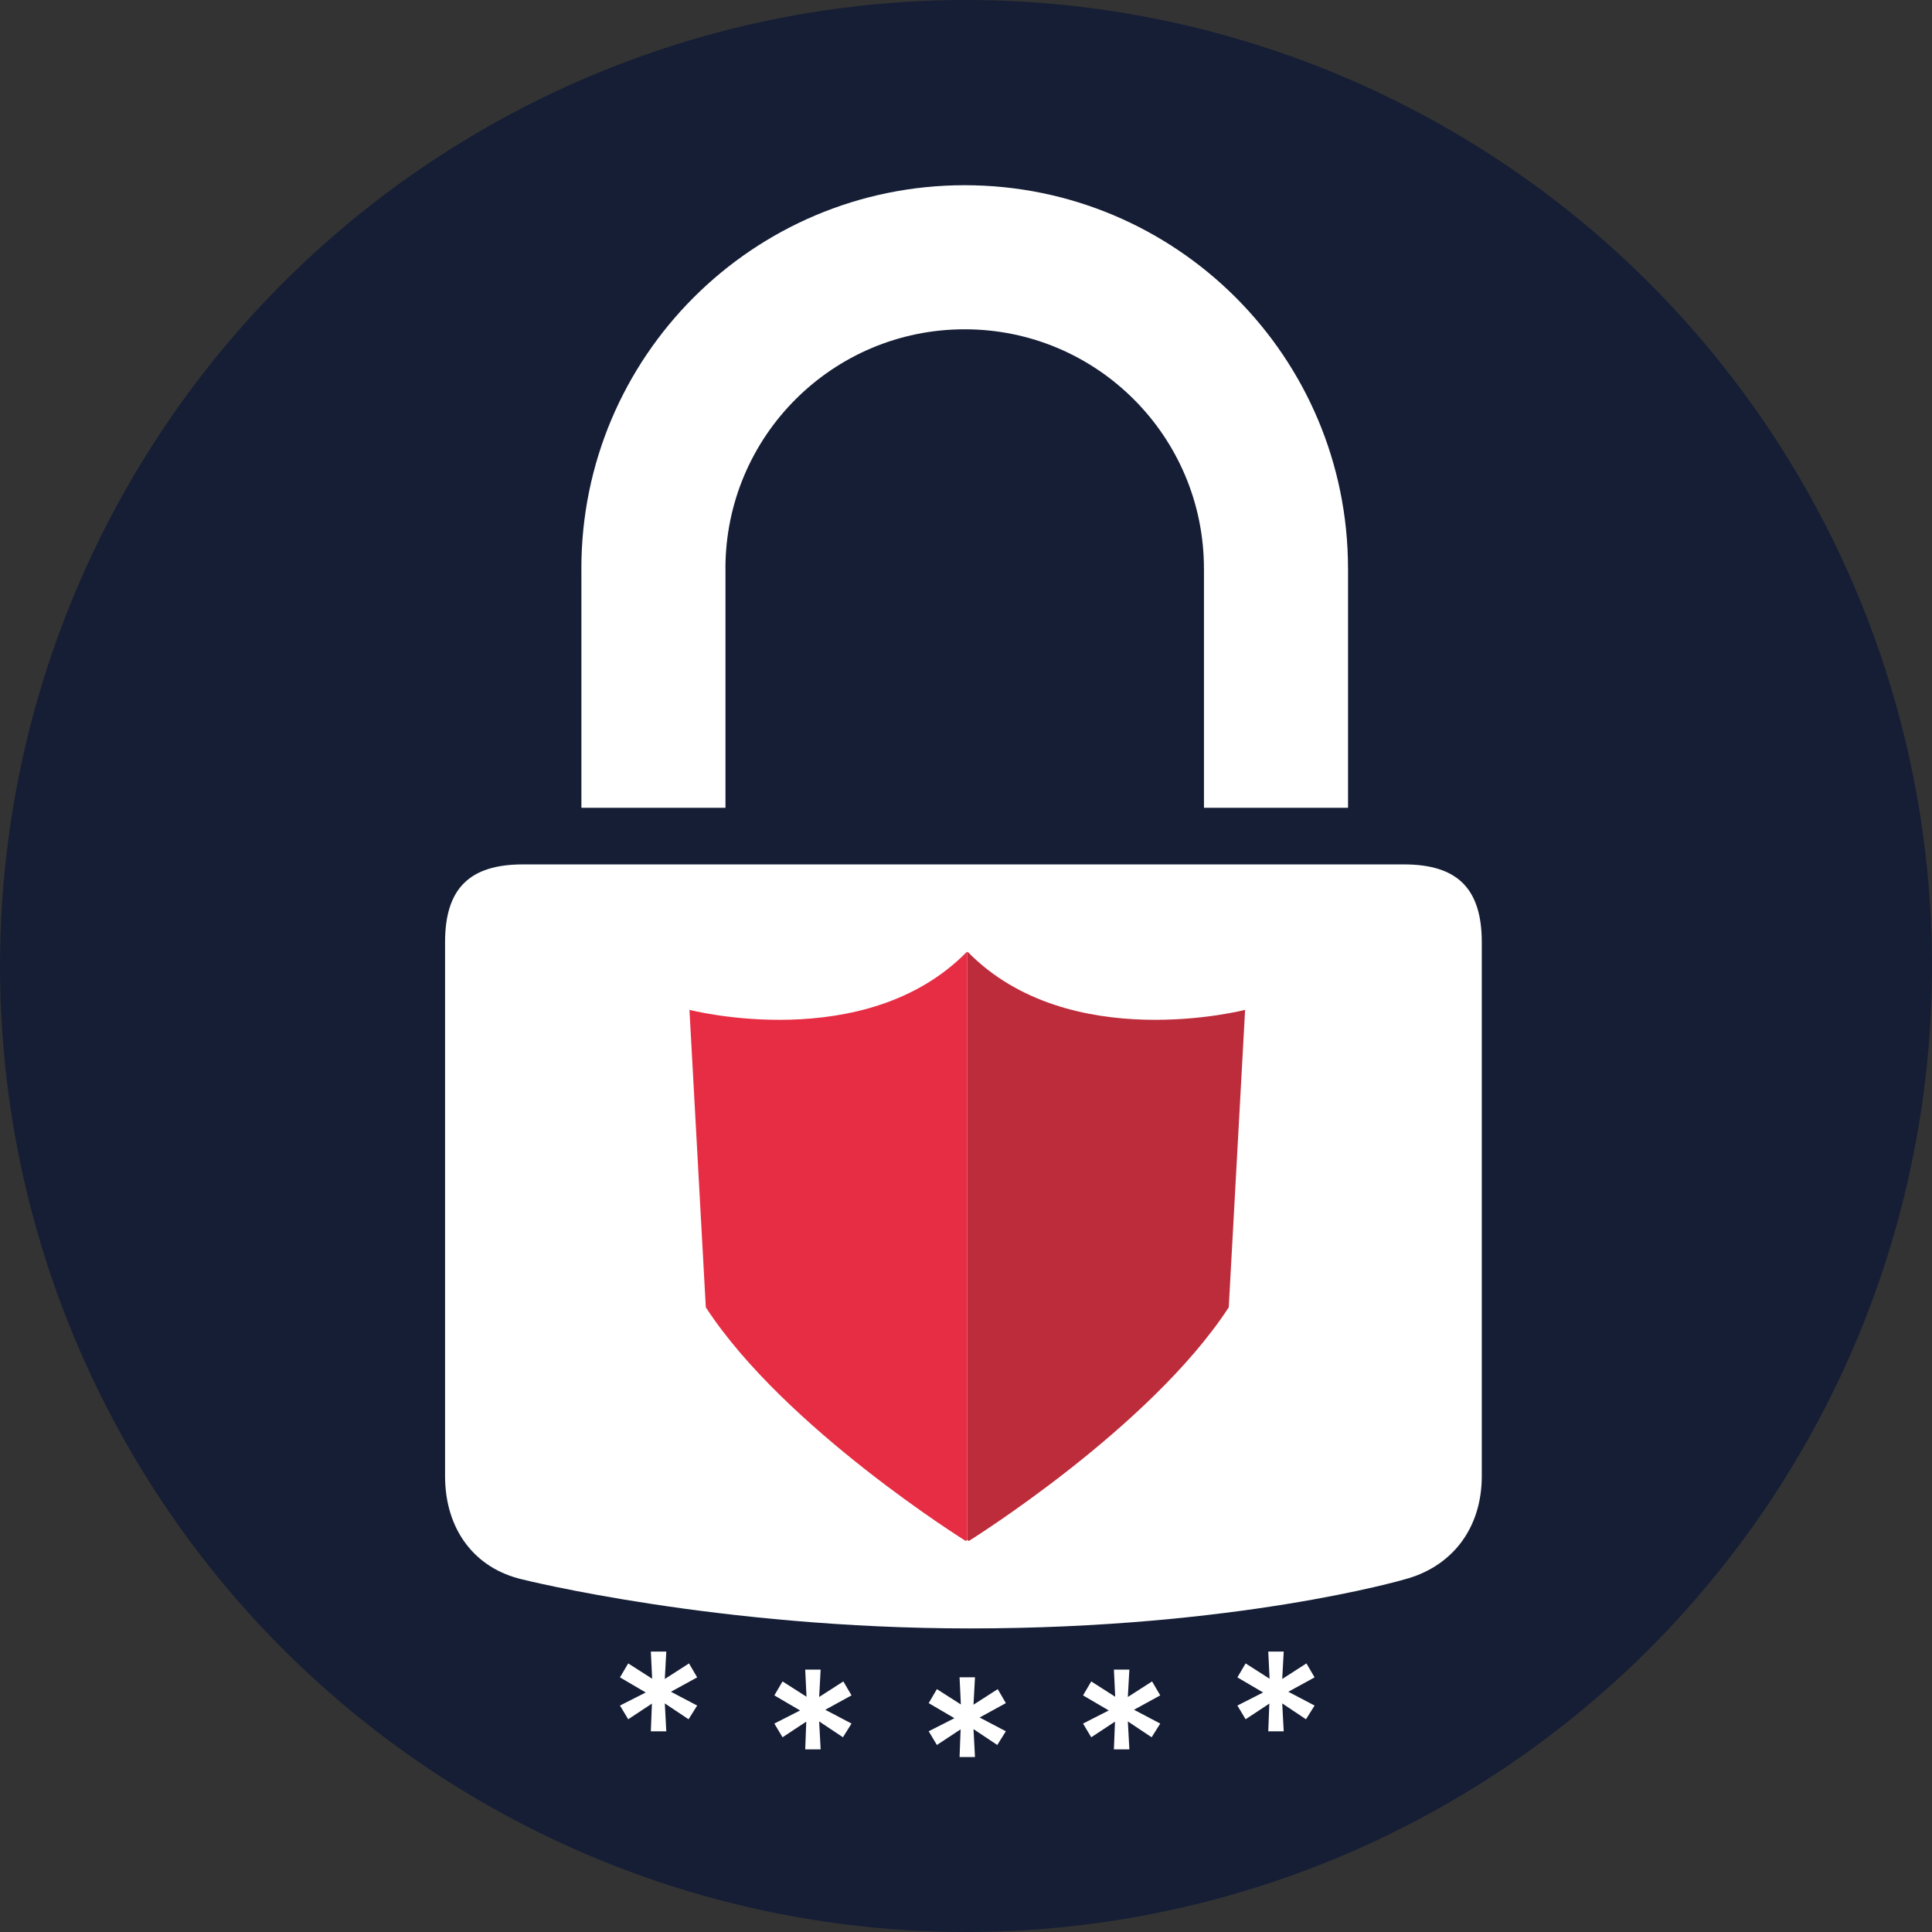<?xml version="1.0" encoding="utf-8"?>
<!-- Generator: Adobe Illustrator 23.0.0, SVG Export Plug-In . SVG Version: 6.00 Build 0)  -->
<svg
    id="Capa_1"
    xmlns="http://www.w3.org/2000/svg"
    xml:space="preserve"
    x="0"
    y="0"
    style="enable-background: new 0 0 558.9 558.9"
    version="1.1"
    viewBox="0 0 558.9 558.9"
  >
    <rect x="0" y="0" width="558.9" height="558.9" fill="#333333" stroke="none"/>
    <circle
      cx="279.45"
      cy="279.45"
      r="279.45"
      style="fill-rule: evenodd; clip-rule: evenodd; fill: #151e35"
    />
    <path
      d="M389.96 164.47c0-61.24-49.65-110.89-110.89-110.89s-110.89 49.65-110.89 110.89h41.68c0-38.22 30.99-69.21 69.21-69.21s69.21 30.99 69.21 69.21h41.68zM128.75 272.57c0-15.49 7.03-22.51 22.51-22.51h254.89c15.49 0 22.51 7.03 22.51 22.51v154.42c0 15.49-8.93 26.42-22.51 29.95 0 0-48.37 14.14-125.58 14.14-72.93 0-129.31-14.14-129.31-14.14-13.95-3.16-22.51-14.47-22.51-29.95V272.57zM348.29 164.47h41.68v69.21h-41.68zM168.19 164.47h41.68v69.21h-41.68z"
      class="st1"
      style="fill: #ffffff"
    />
    <path
      d="M280.27 445.78s52.42-32.64 75.19-67.59l4.73-86.05s-50.91 13.16-80.24-16.78l-.13.15V445.5l.45.28z"
      style="fill-rule: evenodd; clip-rule: evenodd; fill: #bd2c3a"
    />
    <path
      d="M279.37 445.78s-52.42-32.64-75.19-67.59l-4.73-86.05s50.91 13.16 80.24-16.78l.13.15V445.5l-.45.28z"
      style="fill-rule: evenodd; clip-rule: evenodd; fill: #e72d43"
    />
    <path
      d="m277.89 500.27-.3 8.02h4.46l-.43-8.08 6.88 4.59 2.48-3.97-7.59-3.98 7.59-4.16-2.35-4.05-7.01 4.5.43-7.92h-4.46l.37 7.85-6.93-4.43-2.37 4.05 7.44 4.36-7.44 3.78 2.37 3.97zM322.55 498.04l-.31 8.02h4.47l-.44-8.08 6.88 4.59 2.49-3.97-7.59-3.99 7.59-4.16-2.36-4.04-7.01 4.5.44-7.92h-4.47l.37 7.85-6.93-4.43-2.37 4.04 7.44 4.36-7.44 3.79 2.37 3.97zM367.2 492.83l-.31 8.02h4.47l-.43-8.08 6.87 4.59 2.49-3.97-7.59-3.99 7.59-4.16-2.36-4.04-7 4.5.43-7.92h-4.47l.38 7.85-6.93-4.43-2.38 4.04 7.44 4.37-7.44 3.78 2.38 3.97zM233.24 498.04l-.3 8.02h4.46l-.43-8.08 6.88 4.59 2.48-3.97-7.59-3.99 7.59-4.16-2.36-4.04-7 4.5.43-7.92h-4.46l.37 7.85-6.93-4.43-2.37 4.04 7.44 4.36-7.44 3.79 2.37 3.97zM188.59 492.83l-.31 8.02h4.47l-.43-8.08 6.87 4.59 2.49-3.97-7.59-3.99 7.59-4.16-2.36-4.04-7 4.5.43-7.92h-4.47l.38 7.85-6.93-4.43-2.38 4.04 7.45 4.37-7.45 3.78 2.38 3.97z"
      class="st1"
      style="fill: #ffffff"
    />
  </svg>
